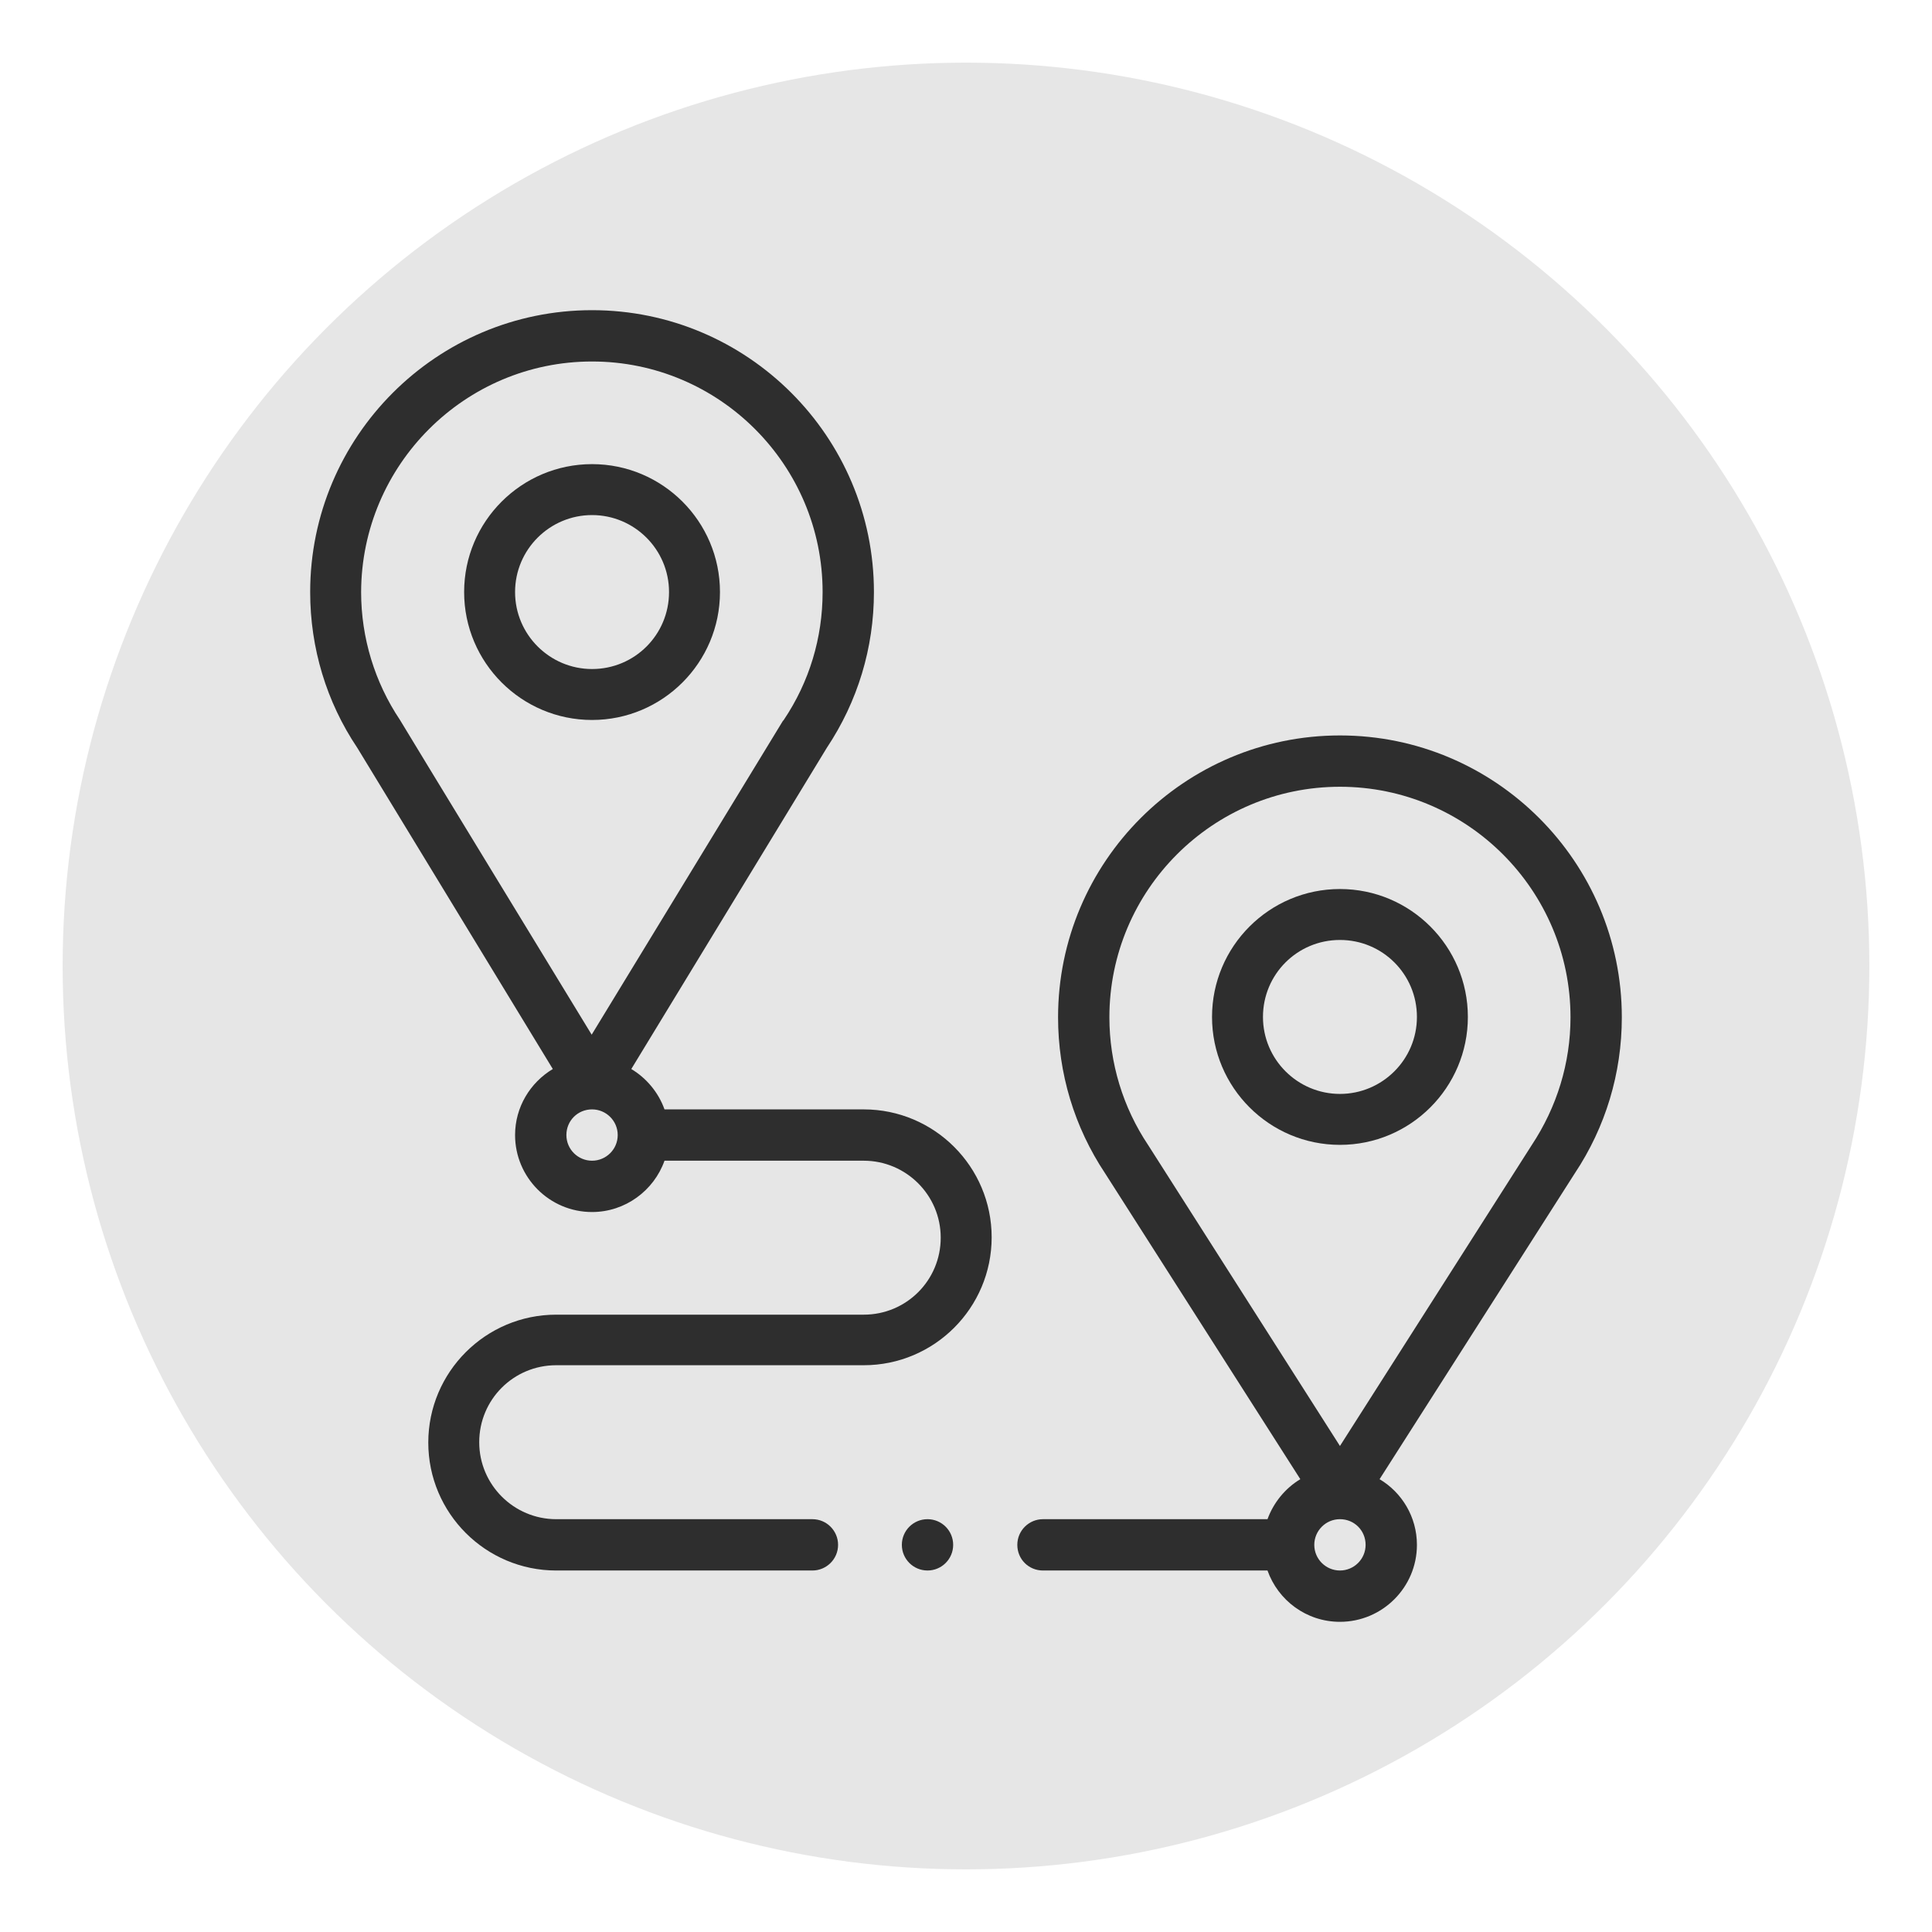 <?xml version="1.0" encoding="utf-8"?>
<!-- Generator: Adobe Illustrator 25.0.0, SVG Export Plug-In . SVG Version: 6.00 Build 0)  -->
<svg version="1.1" id="gloves" xmlns="http://www.w3.org/2000/svg" xmlns:xlink="http://www.w3.org/1999/xlink" x="0px" y="0px"
	 viewBox="0 0 512 512" style="enable-background:new 0 0 512 512;" xml:space="preserve">
<style type="text/css">
	.st0{opacity:0.1;enable-background:new    ;}
	.st1{opacity:0.8;}
</style>
<circle class="st0" cx="256" cy="256" r="239.4"/>
<g class="st1">
	<path d="M146.5,283.3c-6,3.6-10,10.1-10,17.5c0,11.2,9.1,20.4,20.4,20.4c8.8,0,16.4-5.7,19.2-13.6h52.8c11.2,0,20.4,9.1,20.4,20.4
		s-9.1,20.4-20.4,20.4h-81.5c-18.7,0-33.9,15.2-33.9,33.9s15.2,33.9,33.9,33.9h67.9c3.7,0,6.8-3,6.8-6.8c0-3.7-3-6.8-6.8-6.8h-67.9
		c-11.2,0-20.4-9.1-20.4-20.4s9.1-20.4,20.4-20.4h81.5c18.7,0,33.9-15.2,33.9-33.9c0-18.7-15.2-33.9-33.9-33.9h-52.8
		c-1.6-4.5-4.8-8.3-8.8-10.7l51.8-85.1c8.2-12.3,12.5-26.5,12.5-41.3c0-41.2-33.5-74.7-74.7-74.7s-74.7,33.5-74.7,74.7
		c0,14.8,4.3,29.1,12.5,41.3L146.5,283.3z M156.9,307.6c-3.7,0-6.8-3-6.8-6.8s3-6.8,6.8-6.8c3.7,0,6.8,3,6.8,6.8
		S160.6,307.6,156.9,307.6z M156.9,95.8c33.7,0,61.1,27.4,61.1,61.1c0,12.1-3.5,23.8-10.3,33.9c-0.1,0.1-0.1,0.2-0.2,0.2l-50.7,83.2
		c0,0-50.8-83.3-50.8-83.4c-6.7-10-10.3-21.8-10.3-33.9C95.8,123.2,123.2,95.8,156.9,95.8z"/>
	<path d="M156.9,190.8c18.7,0,33.9-15.2,33.9-33.9S175.6,123,156.9,123S123,138.2,123,156.9S138.2,190.8,156.9,190.8z M156.9,136.5
		c11.2,0,20.4,9.1,20.4,20.4s-9.1,20.4-20.4,20.4c-11.2,0-20.4-9.1-20.4-20.4S145.7,136.5,156.9,136.5z"/>
	<path d="M355.1,194.9c-41.2,0-74.7,33.5-74.7,74.7c0,14.8,4.3,29.1,12.5,41.4l51.7,81c-4,2.4-7.1,6.2-8.7,10.6h-59.5
		c-3.7,0-6.8,3-6.8,6.8s3,6.8,6.8,6.8h59.5c2.8,7.9,10.3,13.6,19.2,13.6c11.2,0,20.4-9.1,20.4-20.4c0-7.4-4-13.9-9.9-17.4l51.7-81
		c8.2-12.3,12.5-26.6,12.5-41.4C429.8,228.4,396.3,194.9,355.1,194.9L355.1,194.9z M355.1,416.2c-3.7,0-6.8-3-6.8-6.8
		c0-3.7,3-6.8,6.8-6.8s6.8,3,6.8,6.8C361.9,413.2,358.8,416.2,355.1,416.2z M405.9,303.5c0,0-50.8,79.7-50.8,79.7
		s-50.8-79.7-50.8-79.7c-6.7-10-10.3-21.8-10.3-33.9c0-33.7,27.4-61.1,61.1-61.1s61.1,27.4,61.1,61.1
		C416.2,281.7,412.6,293.4,405.9,303.5z"/>
	<path d="M355.1,235.6c-18.7,0-33.9,15.2-33.9,33.9s15.2,33.9,33.9,33.9c18.7,0,33.9-15.2,33.9-33.9S373.8,235.6,355.1,235.6z
		 M355.1,289.9c-11.2,0-20.4-9.1-20.4-20.4s9.1-20.4,20.4-20.4s20.4,9.1,20.4,20.4S366.3,289.9,355.1,289.9z"/>
	<circle cx="245.8" cy="409.4" r="6.8"/>
</g>
</svg>
